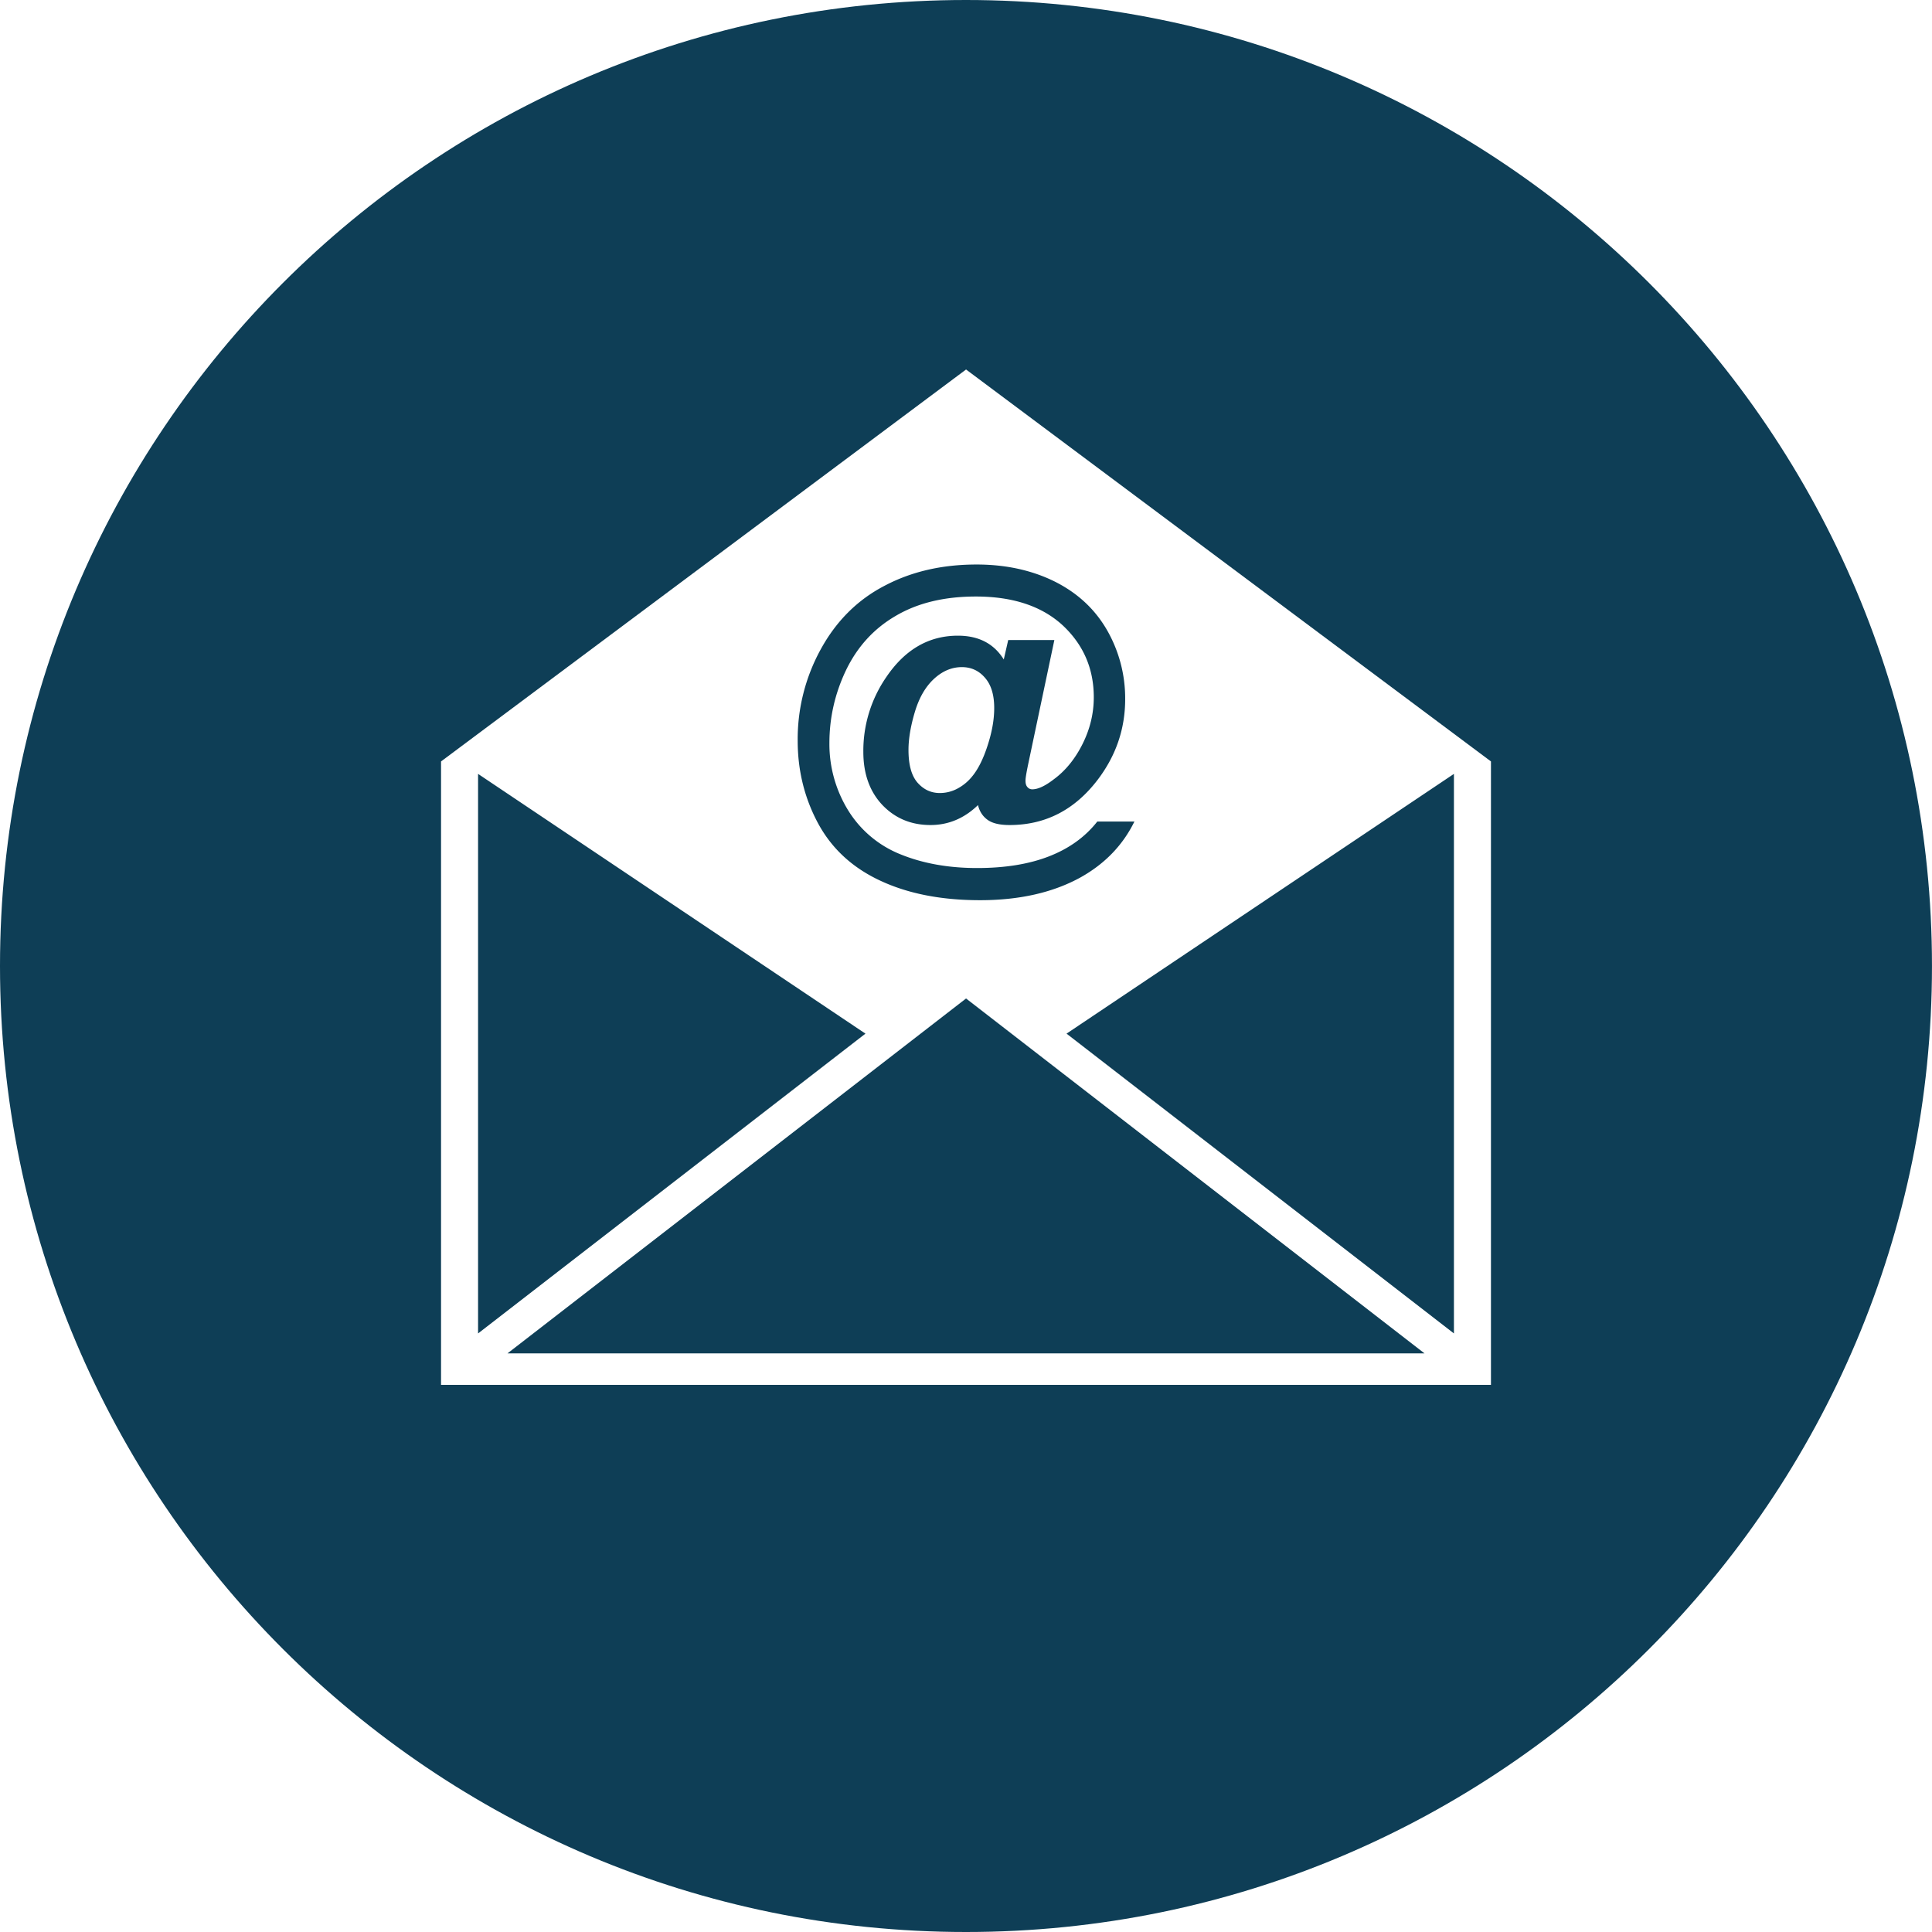 <svg version="1.1" id="Layer_1" xmlns="http://www.w3.org/2000/svg" x="0" y="0" viewBox="0 0 82.227 82.227" xml:space="preserve"><style>.st0{fill:#0e3e56}</style><path class="st0" d="M41.113 0C18.407 0 0 18.407 0 41.113 0 63.82 18.407 82.227 41.113 82.227c22.707 0 41.113-18.407 41.113-41.113C82.227 18.407 63.82 0 41.113 0zm22.343 58.94H18.771V32.407l22.345-16.681 22.34 16.681V58.94z"/><path class="st0" d="M61.88 56.752V32.937L45.393 43.992zM20.347 32.937v23.815l16.487-12.76zM34.934 27.63a7.935 7.935 0 00-.984 3.891c0 1.269.288 2.443.868 3.521.582 1.076 1.463 1.891 2.656 2.444 1.187.553 2.597.827 4.236.827 1.685 0 3.118-.327 4.294-.979 1.023-.576 1.784-1.362 2.277-2.368h-1.58c-.521.663-1.208 1.152-2.06 1.483-.855.332-1.874.495-3.055.495-1.227 0-2.318-.198-3.272-.588a4.631 4.631 0 01-2.223-1.879 5.37 5.37 0 01-.791-2.851c0-1.077.235-2.113.707-3.102.48-.995 1.181-1.768 2.112-2.31.934-.552 2.071-.826 3.415-.826 1.58 0 2.812.413 3.697 1.228.882.826 1.321 1.845 1.321 3.061 0 .681-.157 1.339-.471 1.973-.312.628-.719 1.141-1.225 1.513-.375.291-.681.431-.922.431a.26.26 0 01-.204-.093c-.058-.063-.084-.151-.084-.279 0-.099.035-.314.104-.651l1.124-5.33H42.91l-.189.827c-.419-.676-1.07-1.013-1.952-1.013-1.239 0-2.252.588-3.045 1.758a5.52 5.52 0 00-.98 3.188c0 .937.273 1.693.814 2.264.542.564 1.221.849 2.045.849.762 0 1.439-.285 2.021-.849.067.279.209.488.417.634.209.146.517.215.927.215 1.527 0 2.775-.646 3.753-1.931.777-1.025 1.167-2.165 1.167-3.427a5.828 5.828 0 00-.769-2.932c-.515-.896-1.253-1.583-2.225-2.071-.972-.482-2.083-.727-3.329-.727-1.475 0-2.781.302-3.924.908-1.147.597-2.05 1.498-2.707 2.696zm7.092 4.12c-.189.582-.416 1.023-.677 1.327a2.018 2.018 0 01-.561.465 1.58 1.58 0 01-.792.209c-.378 0-.692-.151-.952-.448-.253-.297-.378-.756-.378-1.385 0-.471.09-1.013.273-1.624.184-.611.457-1.076.818-1.407.363-.332.756-.494 1.181-.494.396 0 .724.151.983.453.262.296.393.728.393 1.286.001.501-.098 1.042-.288 1.618zM21.599 57.601h39.029L41.116 42.496z"/></svg>